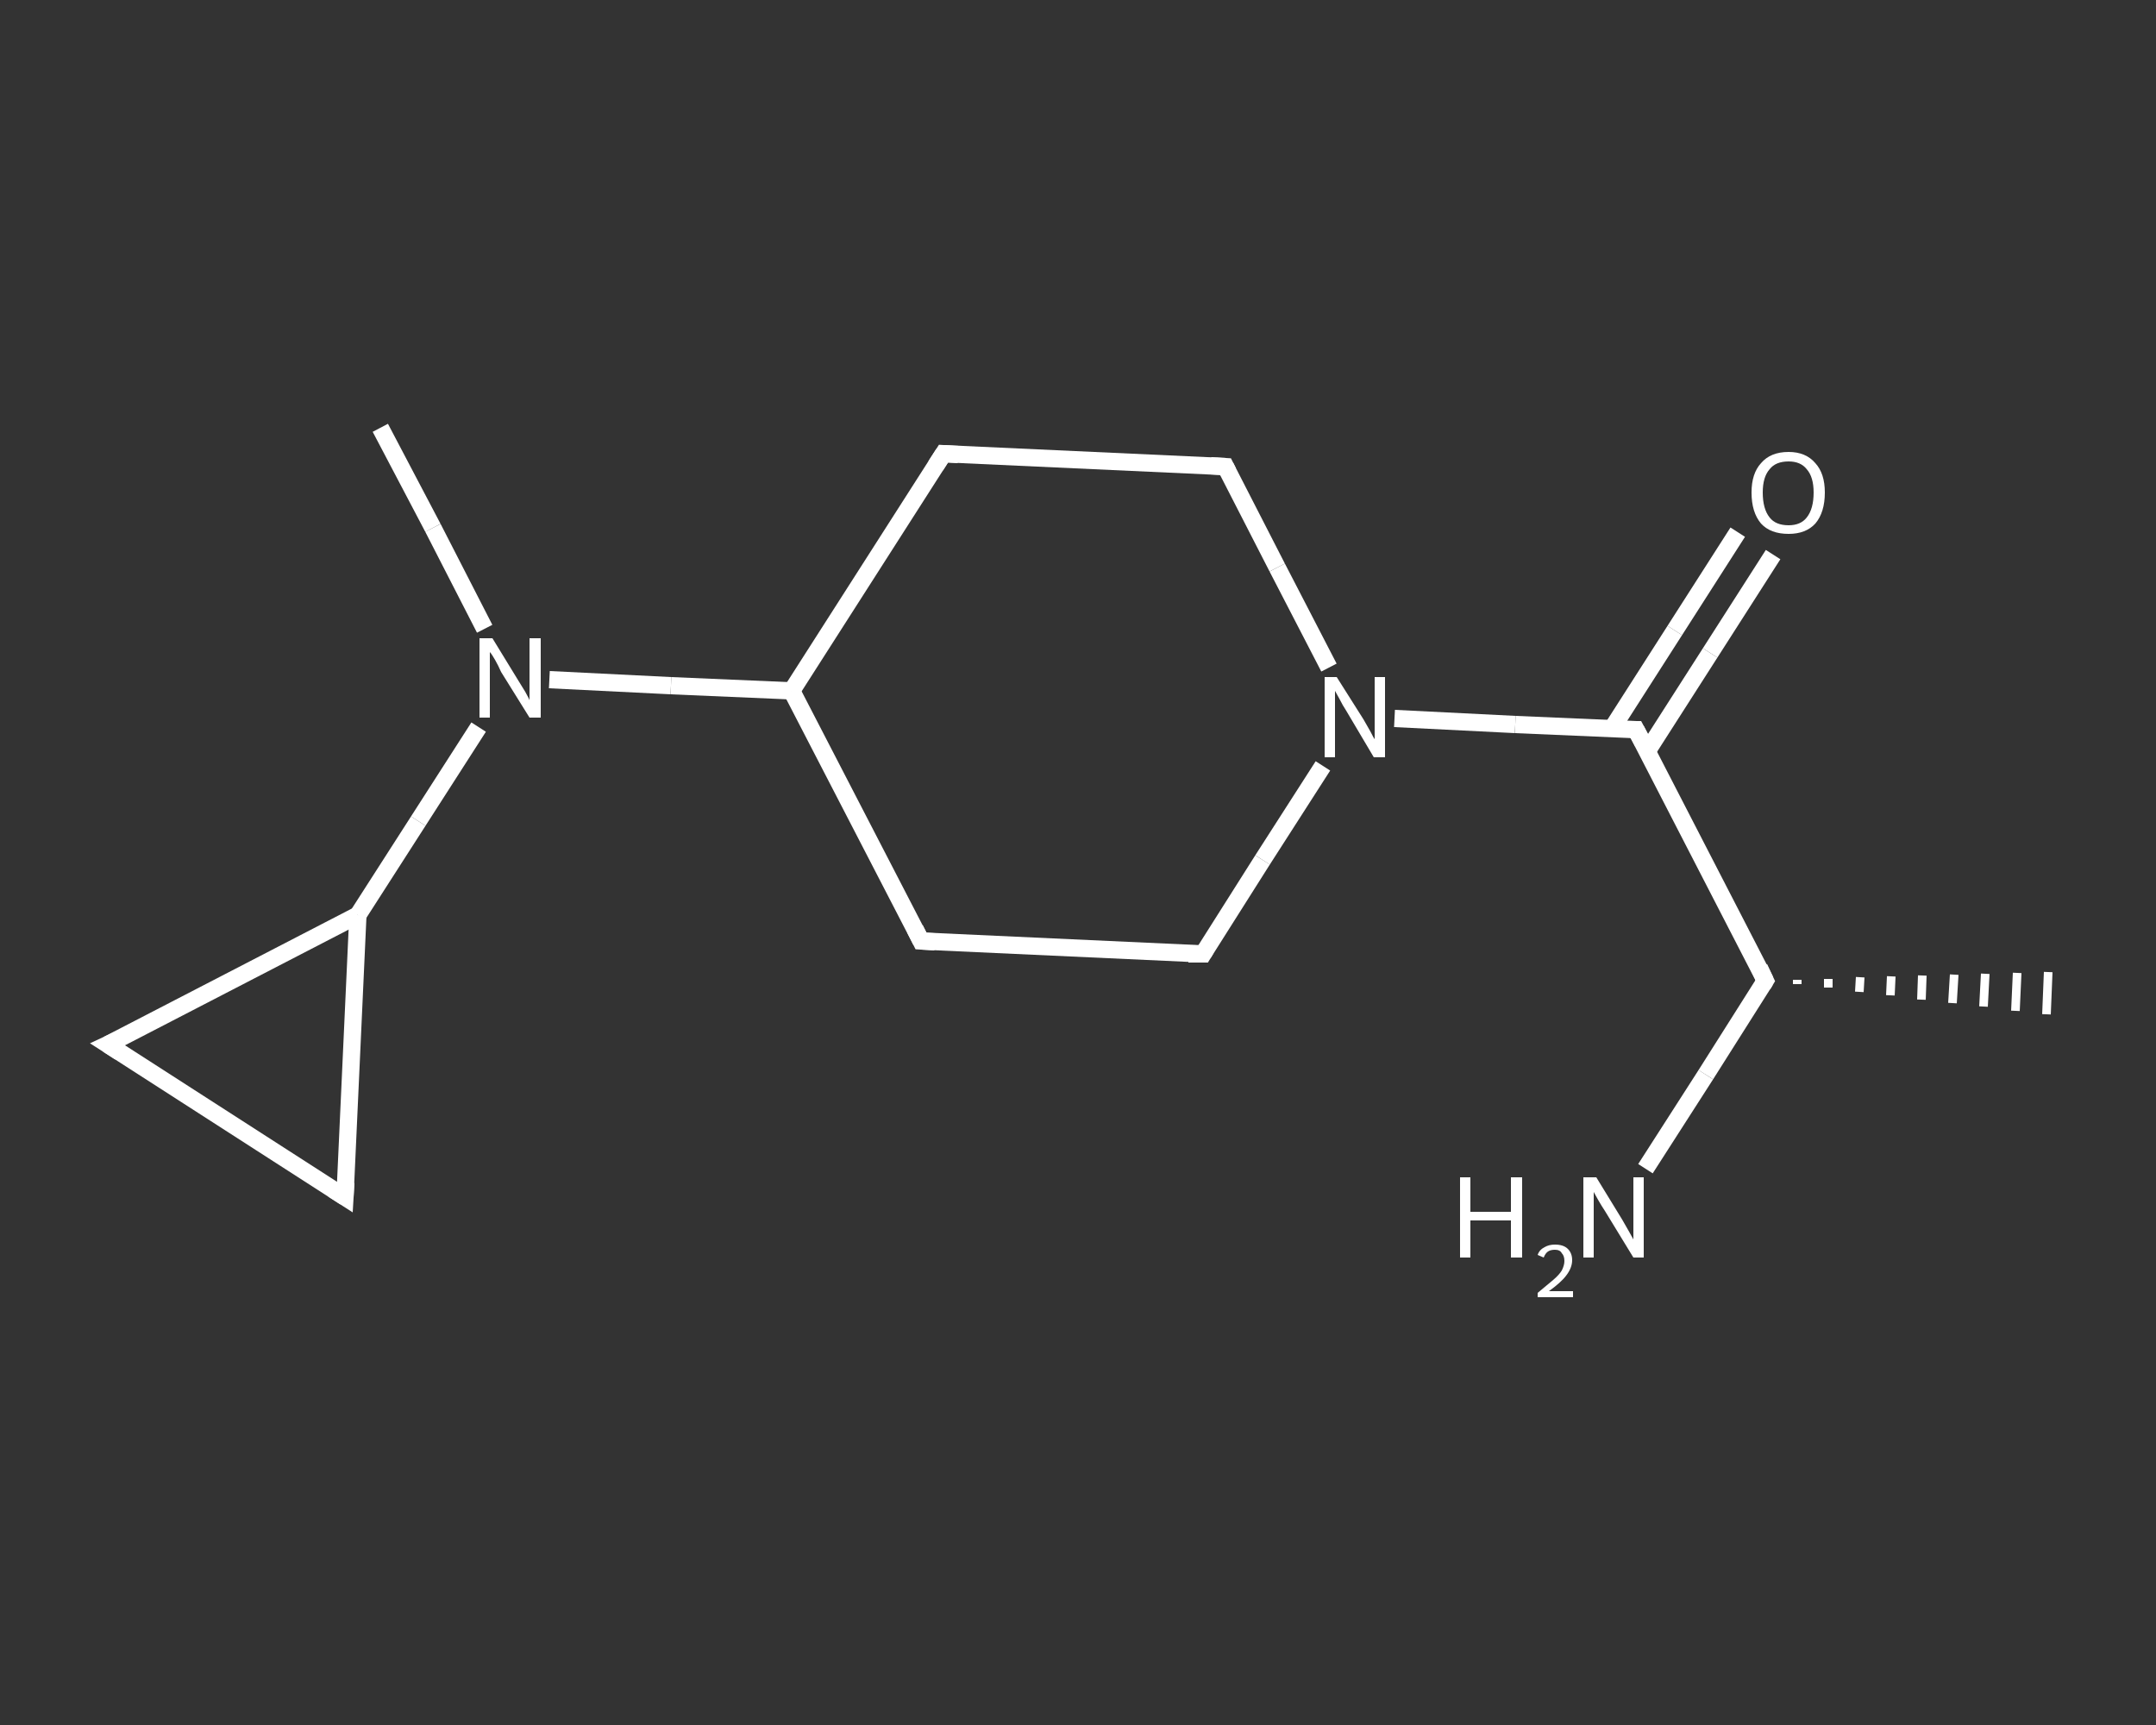 <?xml version='1.0' encoding='iso-8859-1'?>
<svg version='1.1' baseProfile='full'
              xmlns='http://www.w3.org/2000/svg'
                      xmlns:rdkit='http://www.rdkit.org/xml'
                      xmlns:xlink='http://www.w3.org/1999/xlink'
                  xml:space='preserve'
width='250px' height='200px' viewBox='0 0 250 200'>
<rect x="0" y="0" width="250" height="200" fill="#333333" stroke="none"/>
<!-- END OF HEADER -->
<rect style='opacity:1.0;fill:transparent;stroke:none' width='250.0' height='200.0' x='0.0' y='0.0'> </rect>
<path class='bond-0 atom-1 atom-0' d='M 208.4,113.6 L 208.4,114.1' style='fill:none;fill-rule:evenodd;stroke:#FFFFFF;stroke-width:1.0px;stroke-linecap:butt;stroke-linejoin:miter;stroke-opacity:1' />
<path class='bond-0 atom-1 atom-0' d='M 212.0,113.5 L 212.0,114.5' style='fill:none;fill-rule:evenodd;stroke:#FFFFFF;stroke-width:1.0px;stroke-linecap:butt;stroke-linejoin:miter;stroke-opacity:1' />
<path class='bond-0 atom-1 atom-0' d='M 215.7,113.3 L 215.6,115.0' style='fill:none;fill-rule:evenodd;stroke:#FFFFFF;stroke-width:1.0px;stroke-linecap:butt;stroke-linejoin:miter;stroke-opacity:1' />
<path class='bond-0 atom-1 atom-0' d='M 219.3,113.2 L 219.2,115.4' style='fill:none;fill-rule:evenodd;stroke:#FFFFFF;stroke-width:1.0px;stroke-linecap:butt;stroke-linejoin:miter;stroke-opacity:1' />
<path class='bond-0 atom-1 atom-0' d='M 222.9,113.1 L 222.8,115.9' style='fill:none;fill-rule:evenodd;stroke:#FFFFFF;stroke-width:1.0px;stroke-linecap:butt;stroke-linejoin:miter;stroke-opacity:1' />
<path class='bond-0 atom-1 atom-0' d='M 226.6,113.0 L 226.4,116.3' style='fill:none;fill-rule:evenodd;stroke:#FFFFFF;stroke-width:1.0px;stroke-linecap:butt;stroke-linejoin:miter;stroke-opacity:1' />
<path class='bond-0 atom-1 atom-0' d='M 230.2,112.9 L 230.0,116.7' style='fill:none;fill-rule:evenodd;stroke:#FFFFFF;stroke-width:1.0px;stroke-linecap:butt;stroke-linejoin:miter;stroke-opacity:1' />
<path class='bond-0 atom-1 atom-0' d='M 233.9,112.8 L 233.7,117.2' style='fill:none;fill-rule:evenodd;stroke:#FFFFFF;stroke-width:1.0px;stroke-linecap:butt;stroke-linejoin:miter;stroke-opacity:1' />
<path class='bond-0 atom-1 atom-0' d='M 237.5,112.7 L 237.3,117.6' style='fill:none;fill-rule:evenodd;stroke:#FFFFFF;stroke-width:1.0px;stroke-linecap:butt;stroke-linejoin:miter;stroke-opacity:1' />
<path class='bond-1 atom-1 atom-2' d='M 204.7,113.7 L 197.8,124.6' style='fill:none;fill-rule:evenodd;stroke:#FFFFFF;stroke-width:2.0px;stroke-linecap:butt;stroke-linejoin:miter;stroke-opacity:1' />
<path class='bond-1 atom-1 atom-2' d='M 197.8,124.6 L 190.8,135.5' style='fill:none;fill-rule:evenodd;stroke:#FFFFFF;stroke-width:2.0px;stroke-linecap:butt;stroke-linejoin:miter;stroke-opacity:1' />
<path class='bond-2 atom-1 atom-3' d='M 204.7,113.7 L 189.7,84.6' style='fill:none;fill-rule:evenodd;stroke:#FFFFFF;stroke-width:2.0px;stroke-linecap:butt;stroke-linejoin:miter;stroke-opacity:1' />
<path class='bond-3 atom-3 atom-4' d='M 191.0,87.1 L 198.3,75.7' style='fill:none;fill-rule:evenodd;stroke:#FFFFFF;stroke-width:2.0px;stroke-linecap:butt;stroke-linejoin:miter;stroke-opacity:1' />
<path class='bond-3 atom-3 atom-4' d='M 198.3,75.7 L 205.6,64.3' style='fill:none;fill-rule:evenodd;stroke:#FFFFFF;stroke-width:2.0px;stroke-linecap:butt;stroke-linejoin:miter;stroke-opacity:1' />
<path class='bond-3 atom-3 atom-4' d='M 186.9,84.5 L 194.2,73.1' style='fill:none;fill-rule:evenodd;stroke:#FFFFFF;stroke-width:2.0px;stroke-linecap:butt;stroke-linejoin:miter;stroke-opacity:1' />
<path class='bond-3 atom-3 atom-4' d='M 194.2,73.1 L 201.5,61.7' style='fill:none;fill-rule:evenodd;stroke:#FFFFFF;stroke-width:2.0px;stroke-linecap:butt;stroke-linejoin:miter;stroke-opacity:1' />
<path class='bond-4 atom-3 atom-5' d='M 189.7,84.6 L 175.7,84.0' style='fill:none;fill-rule:evenodd;stroke:#FFFFFF;stroke-width:2.0px;stroke-linecap:butt;stroke-linejoin:miter;stroke-opacity:1' />
<path class='bond-4 atom-3 atom-5' d='M 175.7,84.0 L 161.7,83.3' style='fill:none;fill-rule:evenodd;stroke:#FFFFFF;stroke-width:2.0px;stroke-linecap:butt;stroke-linejoin:miter;stroke-opacity:1' />
<path class='bond-5 atom-5 atom-6' d='M 153.4,88.8 L 146.4,99.7' style='fill:none;fill-rule:evenodd;stroke:#FFFFFF;stroke-width:2.0px;stroke-linecap:butt;stroke-linejoin:miter;stroke-opacity:1' />
<path class='bond-5 atom-5 atom-6' d='M 146.4,99.7 L 139.5,110.6' style='fill:none;fill-rule:evenodd;stroke:#FFFFFF;stroke-width:2.0px;stroke-linecap:butt;stroke-linejoin:miter;stroke-opacity:1' />
<path class='bond-6 atom-6 atom-7' d='M 139.5,110.6 L 106.8,109.1' style='fill:none;fill-rule:evenodd;stroke:#FFFFFF;stroke-width:2.0px;stroke-linecap:butt;stroke-linejoin:miter;stroke-opacity:1' />
<path class='bond-7 atom-7 atom-8' d='M 106.8,109.1 L 91.8,80.1' style='fill:none;fill-rule:evenodd;stroke:#FFFFFF;stroke-width:2.0px;stroke-linecap:butt;stroke-linejoin:miter;stroke-opacity:1' />
<path class='bond-8 atom-8 atom-9' d='M 91.8,80.1 L 77.8,79.5' style='fill:none;fill-rule:evenodd;stroke:#FFFFFF;stroke-width:2.0px;stroke-linecap:butt;stroke-linejoin:miter;stroke-opacity:1' />
<path class='bond-8 atom-8 atom-9' d='M 77.8,79.5 L 63.7,78.8' style='fill:none;fill-rule:evenodd;stroke:#FFFFFF;stroke-width:2.0px;stroke-linecap:butt;stroke-linejoin:miter;stroke-opacity:1' />
<path class='bond-9 atom-9 atom-10' d='M 56.2,72.9 L 50.2,61.2' style='fill:none;fill-rule:evenodd;stroke:#FFFFFF;stroke-width:2.0px;stroke-linecap:butt;stroke-linejoin:miter;stroke-opacity:1' />
<path class='bond-9 atom-9 atom-10' d='M 50.2,61.2 L 44.1,49.6' style='fill:none;fill-rule:evenodd;stroke:#FFFFFF;stroke-width:2.0px;stroke-linecap:butt;stroke-linejoin:miter;stroke-opacity:1' />
<path class='bond-10 atom-9 atom-11' d='M 55.5,84.3 L 48.5,95.2' style='fill:none;fill-rule:evenodd;stroke:#FFFFFF;stroke-width:2.0px;stroke-linecap:butt;stroke-linejoin:miter;stroke-opacity:1' />
<path class='bond-10 atom-9 atom-11' d='M 48.5,95.2 L 41.5,106.1' style='fill:none;fill-rule:evenodd;stroke:#FFFFFF;stroke-width:2.0px;stroke-linecap:butt;stroke-linejoin:miter;stroke-opacity:1' />
<path class='bond-11 atom-11 atom-12' d='M 41.5,106.1 L 40.0,138.8' style='fill:none;fill-rule:evenodd;stroke:#FFFFFF;stroke-width:2.0px;stroke-linecap:butt;stroke-linejoin:miter;stroke-opacity:1' />
<path class='bond-12 atom-12 atom-13' d='M 40.0,138.8 L 12.5,121.1' style='fill:none;fill-rule:evenodd;stroke:#FFFFFF;stroke-width:2.0px;stroke-linecap:butt;stroke-linejoin:miter;stroke-opacity:1' />
<path class='bond-13 atom-8 atom-14' d='M 91.8,80.1 L 109.4,52.6' style='fill:none;fill-rule:evenodd;stroke:#FFFFFF;stroke-width:2.0px;stroke-linecap:butt;stroke-linejoin:miter;stroke-opacity:1' />
<path class='bond-14 atom-14 atom-15' d='M 109.4,52.6 L 142.1,54.1' style='fill:none;fill-rule:evenodd;stroke:#FFFFFF;stroke-width:2.0px;stroke-linecap:butt;stroke-linejoin:miter;stroke-opacity:1' />
<path class='bond-15 atom-15 atom-5' d='M 142.1,54.1 L 148.1,65.8' style='fill:none;fill-rule:evenodd;stroke:#FFFFFF;stroke-width:2.0px;stroke-linecap:butt;stroke-linejoin:miter;stroke-opacity:1' />
<path class='bond-15 atom-15 atom-5' d='M 148.1,65.8 L 154.1,77.4' style='fill:none;fill-rule:evenodd;stroke:#FFFFFF;stroke-width:2.0px;stroke-linecap:butt;stroke-linejoin:miter;stroke-opacity:1' />
<path class='bond-16 atom-13 atom-11' d='M 12.5,121.1 L 41.5,106.1' style='fill:none;fill-rule:evenodd;stroke:#FFFFFF;stroke-width:2.0px;stroke-linecap:butt;stroke-linejoin:miter;stroke-opacity:1' />
<path d='M 204.4,114.2 L 204.7,113.7 L 204.0,112.2' style='fill:none;stroke:#FFFFFF;stroke-width:2.0px;stroke-linecap:butt;stroke-linejoin:miter;stroke-opacity:1;' />
<path d='M 190.5,86.1 L 189.7,84.6 L 189.0,84.6' style='fill:none;stroke:#FFFFFF;stroke-width:2.0px;stroke-linecap:butt;stroke-linejoin:miter;stroke-opacity:1;' />
<path d='M 139.8,110.1 L 139.5,110.6 L 137.8,110.6' style='fill:none;stroke:#FFFFFF;stroke-width:2.0px;stroke-linecap:butt;stroke-linejoin:miter;stroke-opacity:1;' />
<path d='M 108.4,109.2 L 106.8,109.1 L 106.1,107.7' style='fill:none;stroke:#FFFFFF;stroke-width:2.0px;stroke-linecap:butt;stroke-linejoin:miter;stroke-opacity:1;' />
<path d='M 40.1,137.1 L 40.0,138.8 L 38.6,137.9' style='fill:none;stroke:#FFFFFF;stroke-width:2.0px;stroke-linecap:butt;stroke-linejoin:miter;stroke-opacity:1;' />
<path d='M 13.9,122.0 L 12.5,121.1 L 14.0,120.4' style='fill:none;stroke:#FFFFFF;stroke-width:2.0px;stroke-linecap:butt;stroke-linejoin:miter;stroke-opacity:1;' />
<path d='M 108.5,54.0 L 109.4,52.6 L 111.1,52.7' style='fill:none;stroke:#FFFFFF;stroke-width:2.0px;stroke-linecap:butt;stroke-linejoin:miter;stroke-opacity:1;' />
<path d='M 140.4,54.0 L 142.1,54.1 L 142.4,54.7' style='fill:none;stroke:#FFFFFF;stroke-width:2.0px;stroke-linecap:butt;stroke-linejoin:miter;stroke-opacity:1;' />
<path class='atom-2' d='M 169.3 136.5
L 170.5 136.5
L 170.5 140.5
L 175.2 140.5
L 175.2 136.5
L 176.5 136.5
L 176.5 145.8
L 175.2 145.8
L 175.2 141.5
L 170.5 141.5
L 170.5 145.8
L 169.3 145.8
L 169.3 136.5
' fill='#FFFFFF'/>
<path class='atom-2' d='M 178.3 145.5
Q 178.5 144.9, 179.1 144.6
Q 179.6 144.3, 180.3 144.3
Q 181.3 144.3, 181.8 144.8
Q 182.3 145.3, 182.3 146.1
Q 182.3 147.0, 181.6 147.9
Q 181.0 148.7, 179.6 149.7
L 182.4 149.7
L 182.4 150.4
L 178.3 150.4
L 178.3 149.9
Q 179.4 149.0, 180.1 148.4
Q 180.8 147.8, 181.1 147.3
Q 181.4 146.7, 181.4 146.2
Q 181.4 145.6, 181.1 145.3
Q 180.9 144.9, 180.3 144.9
Q 179.8 144.9, 179.5 145.1
Q 179.2 145.3, 179.0 145.8
L 178.3 145.5
' fill='#FFFFFF'/>
<path class='atom-2' d='M 185.1 136.5
L 188.1 141.4
Q 188.4 141.9, 188.9 142.8
Q 189.4 143.7, 189.4 143.7
L 189.4 136.5
L 190.6 136.5
L 190.6 145.8
L 189.4 145.8
L 186.1 140.4
Q 185.7 139.8, 185.3 139.1
Q 184.9 138.4, 184.8 138.2
L 184.8 145.8
L 183.6 145.8
L 183.6 136.5
L 185.1 136.5
' fill='#FFFFFF'/>
<path class='atom-4' d='M 203.1 57.1
Q 203.1 54.9, 204.2 53.7
Q 205.3 52.4, 207.4 52.4
Q 209.4 52.4, 210.5 53.7
Q 211.6 54.9, 211.6 57.1
Q 211.6 59.4, 210.5 60.7
Q 209.4 61.9, 207.4 61.9
Q 205.3 61.9, 204.2 60.7
Q 203.1 59.4, 203.1 57.1
M 207.4 60.9
Q 208.8 60.9, 209.5 60.0
Q 210.3 59.0, 210.3 57.1
Q 210.3 55.3, 209.5 54.4
Q 208.8 53.5, 207.4 53.5
Q 205.9 53.5, 205.2 54.4
Q 204.4 55.3, 204.4 57.1
Q 204.4 59.0, 205.2 60.0
Q 205.9 60.9, 207.4 60.9
' fill='#FFFFFF'/>
<path class='atom-5' d='M 155.0 78.5
L 158.1 83.4
Q 158.4 83.9, 158.9 84.8
Q 159.3 85.6, 159.4 85.7
L 159.4 78.5
L 160.6 78.5
L 160.6 87.8
L 159.3 87.8
L 156.1 82.4
Q 155.7 81.8, 155.3 81.0
Q 154.9 80.3, 154.8 80.1
L 154.8 87.8
L 153.6 87.8
L 153.6 78.5
L 155.0 78.5
' fill='#FFFFFF'/>
<path class='atom-9' d='M 57.1 74.0
L 60.1 78.9
Q 60.4 79.4, 60.9 80.2
Q 61.4 81.1, 61.4 81.2
L 61.4 74.0
L 62.7 74.0
L 62.7 83.2
L 61.4 83.2
L 58.1 77.9
Q 57.8 77.2, 57.4 76.5
Q 57.0 75.8, 56.8 75.6
L 56.8 83.2
L 55.6 83.2
L 55.6 74.0
L 57.1 74.0
' fill='#FFFFFF'/>
</svg>
